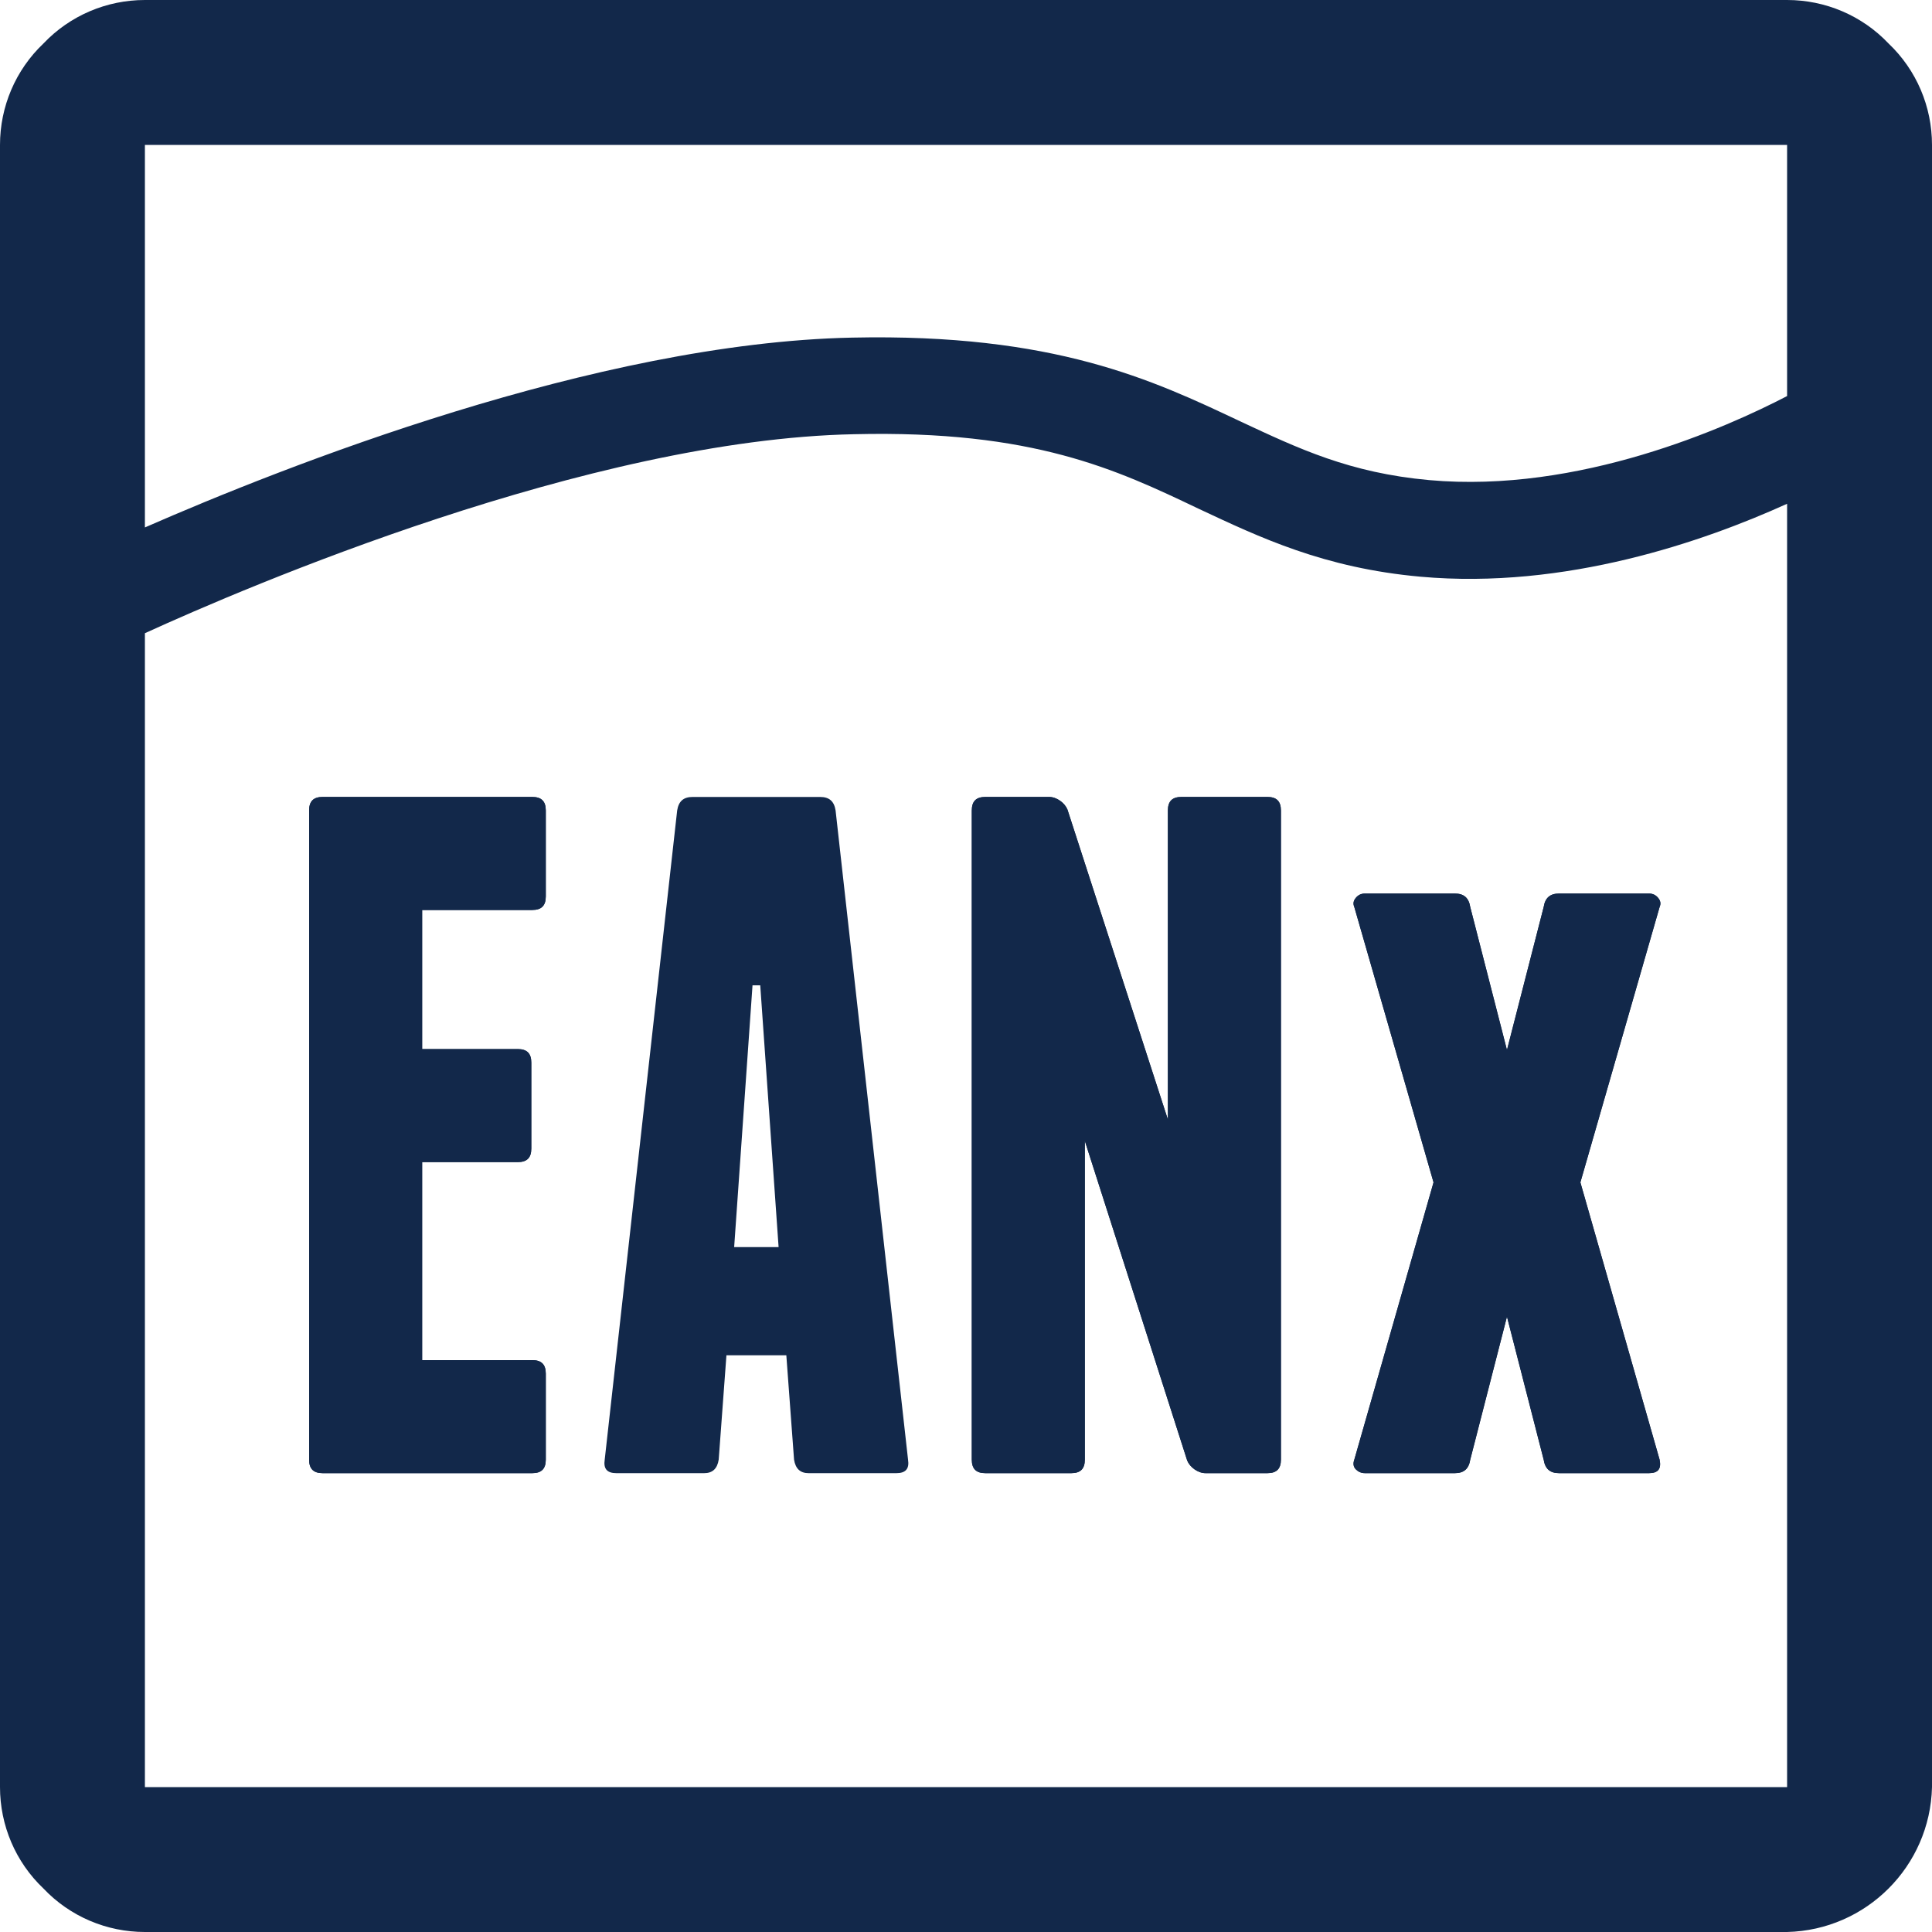 <?xml version="1.0" encoding="UTF-8"?><svg xmlns="http://www.w3.org/2000/svg" viewBox="0 0 40 40"><defs><style>.d{fill:#12284a;}</style></defs><g id="a"/><g id="b"><g id="c"><g><path class="d" d="M11.3,18.56c0,.19-.09,.28-.28,.28h-2.28v2.88h1.98c.19,0,.28,.09,.28,.28v1.78c0,.19-.09,.28-.28,.28h-1.98v4.1h2.28c.19,0,.28,.09,.28,.28v1.78c0,.19-.09,.28-.28,.28H6.68c-.19,0-.28-.09-.28-.28v-13.44c0-.19,.09-.28,.28-.28h4.34c.19,0,.28,.09,.28,.28v1.78Zm15.22,11.66c0,.19-.09,.28-.28,.28h-1.28c-.08,0-.16-.03-.23-.08-.07-.05-.12-.11-.15-.18l-2.12-6.62v6.6c0,.19-.09,.28-.28,.28h-1.78c-.19,0-.28-.09-.28-.28v-13.44c0-.19,.09-.28,.28-.28h1.32c.08,0,.16,.03,.23,.08,.07,.05,.12,.11,.15,.18l2.08,6.42v-6.4c0-.19,.09-.28,.28-.28h1.78c.19,0,.28,.09,.28,.28v13.44Zm7.84,0c.04,.19-.03,.28-.22,.28h-1.86c-.19,0-.29-.09-.32-.28l-.76-2.96-.76,2.96c-.03,.19-.13,.28-.32,.28h-1.86c-.08,0-.14-.03-.19-.08-.05-.05-.06-.12-.03-.2l1.64-5.74-1.64-5.7c-.03-.07-.02-.13,.03-.19,.05-.06,.11-.09,.19-.09h1.86c.19,0,.29,.09,.32,.28l.76,2.96,.76-2.96c.03-.19,.13-.28,.32-.28h1.86c.08,0,.14,.03,.19,.09,.05,.06,.06,.12,.03,.19l-1.64,5.7,1.64,5.74Zm-17.06-13.44c-.03-.19-.13-.28-.32-.28h-2.64c-.19,0-.29,.09-.32,.28l-1.5,13.44c-.03,.19,.05,.28,.24,.28h1.82c.17,0,.27-.09,.3-.28l.16-2.16h1.24l.16,2.16c.03,.19,.13,.28,.3,.28h1.82c.19,0,.27-.09,.24-.28l-1.5-13.44Zm-2.1,9.04l.38-5.42h.16l.38,5.42h-.92Z"/><path class="d" d="M39.1,.9C38.55,.32,37.79,0,37,0H3C2.21,0,1.45,.32,.9,.9,.32,1.45,0,2.21,0,3V37c0,.79,.32,1.55,.9,2.1,.55,.58,1.31,.9,2.1,.9H37c1.64-.04,2.96-1.36,3-3V3c0-.79-.32-1.55-.9-2.1Zm-2.1,2.1v5.2c-1.25,.65-4.31,2.02-7.41,1.74-1.65-.15-2.7-.65-3.92-1.22-1.8-.85-3.84-1.82-8.03-1.73-5.3,.11-11.76,2.67-14.64,3.93V3H37ZM3,37V13.11c2.1-.96,9.21-4.01,14.68-4.12,3.72-.09,5.45,.74,7.13,1.54,1.28,.6,2.6,1.23,4.6,1.41,3,.27,5.87-.73,7.59-1.51v26.57H3Z"/><path class="d" d="M11.02,16.5H6.68c-.19,0-.28,.09-.28,.28v13.44c0,.19,.09,.28,.28,.28h4.34c.19,0,.28-.09,.28-.28v-1.78c0-.19-.09-.28-.28-.28h-2.28v-4.1h1.98c.19,0,.28-.09,.28-.28v-1.78c0-.19-.09-.28-.28-.28h-1.98v-2.88h2.28c.19,0,.28-.09,.28-.28v-1.78c0-.19-.09-.28-.28-.28Z"/><path class="d" d="M26.24,16.5h-1.78c-.19,0-.28,.09-.28,.28v6.4l-2.08-6.42c-.03-.07-.08-.13-.15-.18-.07-.05-.15-.08-.23-.08h-1.32c-.19,0-.28,.09-.28,.28v13.44c0,.19,.09,.28,.28,.28h1.78c.19,0,.28-.09,.28-.28v-6.6l2.12,6.62c.03,.07,.08,.13,.15,.18,.07,.05,.15,.08,.23,.08h1.28c.19,0,.28-.09,.28-.28v-13.44c0-.19-.09-.28-.28-.28Z"/><path class="d" d="M34.33,18.59c-.05-.06-.11-.09-.19-.09h-1.86c-.19,0-.29,.09-.32,.28l-.76,2.96-.76-2.96c-.03-.19-.13-.28-.32-.28h-1.86c-.08,0-.14,.03-.19,.09-.05,.06-.06,.12-.03,.19l1.64,5.7-1.64,5.74c-.03,.08-.02,.15,.03,.2,.05,.05,.11,.08,.19,.08h1.86c.19,0,.29-.09,.32-.28l.76-2.96,.76,2.96c.03,.19,.13,.28,.32,.28h1.86c.19,0,.26-.09,.22-.28l-1.64-5.74,1.64-5.7c.03-.07,.02-.13-.03-.19Z"/></g></g></g></svg>